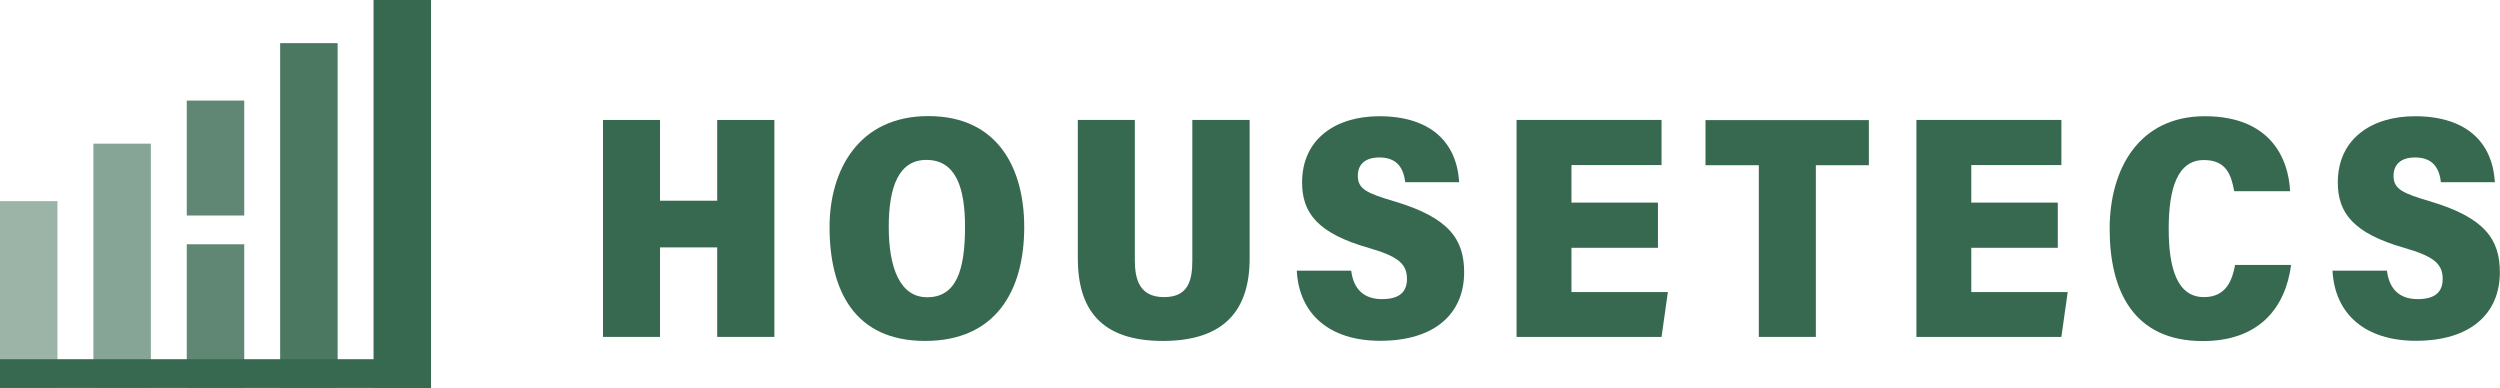 <?xml version="1.0" encoding="UTF-8"?>
<svg id="_レイヤー_2" data-name="レイヤー 2" xmlns="http://www.w3.org/2000/svg" viewBox="0 0 174.01 27">
  <defs>
    <style>
      .cls-1 {
        fill: #9bb4a7;
      }

      .cls-2 {
        fill: #376950;
      }

      .cls-3 {
        fill: #87a596;
      }

      .cls-4 {
        fill: #4b7861;
      }

      .cls-5 {
        fill: #5f8773;
      }
    </style>
  </defs>
  <g id="_ワーク" data-name="ワーク">
    <g>
      <g>
        <path class="cls-2" d="m41.97,8.35h3.97v5.62h3.98v-5.62h3.98v15.1h-3.98v-6.23h-3.98v6.23h-3.97v-15.1Z"/>
        <path class="cls-2" d="m71.29,15.82c0,4.41-1.98,7.91-6.9,7.91s-6.65-3.52-6.65-7.93c0-3.93,2.01-7.72,6.87-7.72s6.68,3.65,6.68,7.73Zm-9.43-.03c0,2.9.81,4.9,2.67,4.9,2.02,0,2.64-1.85,2.64-4.91,0-2.66-.61-4.65-2.69-4.65-1.91,0-2.62,1.85-2.62,4.66Z"/>
        <path class="cls-2" d="m78.99,8.35v9.78c0,1.33.34,2.55,2.03,2.55s1.97-1.16,1.97-2.55v-9.78h3.99v9.64c0,3.52-1.69,5.74-6.04,5.74s-5.92-2.24-5.92-5.75v-9.63h3.97Z"/>
        <path class="cls-2" d="m94.05,18.84c.15,1.23.83,1.98,2.14,1.98s1.74-.58,1.74-1.41c0-1.09-.69-1.58-2.65-2.15-3.58-1.02-4.65-2.45-4.65-4.56,0-3.04,2.36-4.61,5.37-4.61,3.56,0,5.4,1.8,5.56,4.59h-3.75c-.12-.94-.53-1.72-1.8-1.72-.98,0-1.5.47-1.5,1.28,0,.93.64,1.21,2.56,1.78,3.79,1.13,4.84,2.64,4.84,4.93,0,2.87-2.03,4.77-5.84,4.77-3.55,0-5.65-1.87-5.81-4.88h3.78Z"/>
        <path class="cls-2" d="m115.4,17.25h-6.02v3.08h6.71l-.44,3.12h-10.09v-15.1h10.09v3.14h-6.27v2.61h6.02v3.14Z"/>
        <path class="cls-2" d="m122.42,11.5h-3.71v-3.14h11.37v3.14h-3.69v11.95h-3.97v-11.95Z"/>
        <path class="cls-2" d="m143.23,17.25h-6.02v3.08h6.71l-.44,3.12h-10.09v-15.1h10.09v3.14h-6.27v2.61h6.02v3.14Z"/>
        <path class="cls-2" d="m159.47,18.44c-.39,2.97-2.21,5.3-6.15,5.3-4.86,0-6.48-3.56-6.48-7.8s2.08-7.85,6.62-7.85,5.83,2.9,5.94,5.22h-3.89c-.21-1.15-.56-2.17-2.11-2.17-1.85,0-2.45,2-2.45,4.78s.6,4.76,2.46,4.76c1.56,0,1.97-1.21,2.16-2.24h3.9Z"/>
        <path class="cls-2" d="m166.14,18.84c.15,1.23.83,1.98,2.14,1.98s1.74-.58,1.74-1.41c0-1.09-.69-1.58-2.65-2.15-3.58-1.02-4.65-2.45-4.65-4.56,0-3.04,2.36-4.61,5.37-4.61,3.56,0,5.4,1.8,5.56,4.59h-3.75c-.12-.94-.53-1.72-1.8-1.72-.97,0-1.5.47-1.5,1.28,0,.93.64,1.21,2.56,1.78,3.79,1.13,4.84,2.64,4.84,4.93,0,2.87-2.03,4.77-5.84,4.77-3.55,0-5.65-1.87-5.81-4.88h3.78Z"/>
      </g>
      <g>
        <rect class="cls-4" x="19.5" y="3" width="4" height="24"/>
        <g>
          <rect class="cls-5" x="13" y="7" width="4" height="8"/>
          <rect class="cls-5" x="13" y="17" width="4" height="10"/>
        </g>
        <rect class="cls-3" x="6.5" y="10" width="4" height="17"/>
        <rect class="cls-1" y="14" width="4" height="13"/>
        <rect class="cls-2" x="26" width="4" height="27"/>
        <rect class="cls-2" y="25" width="30" height="2"/>
      </g>
    </g>
  </g>
</svg>